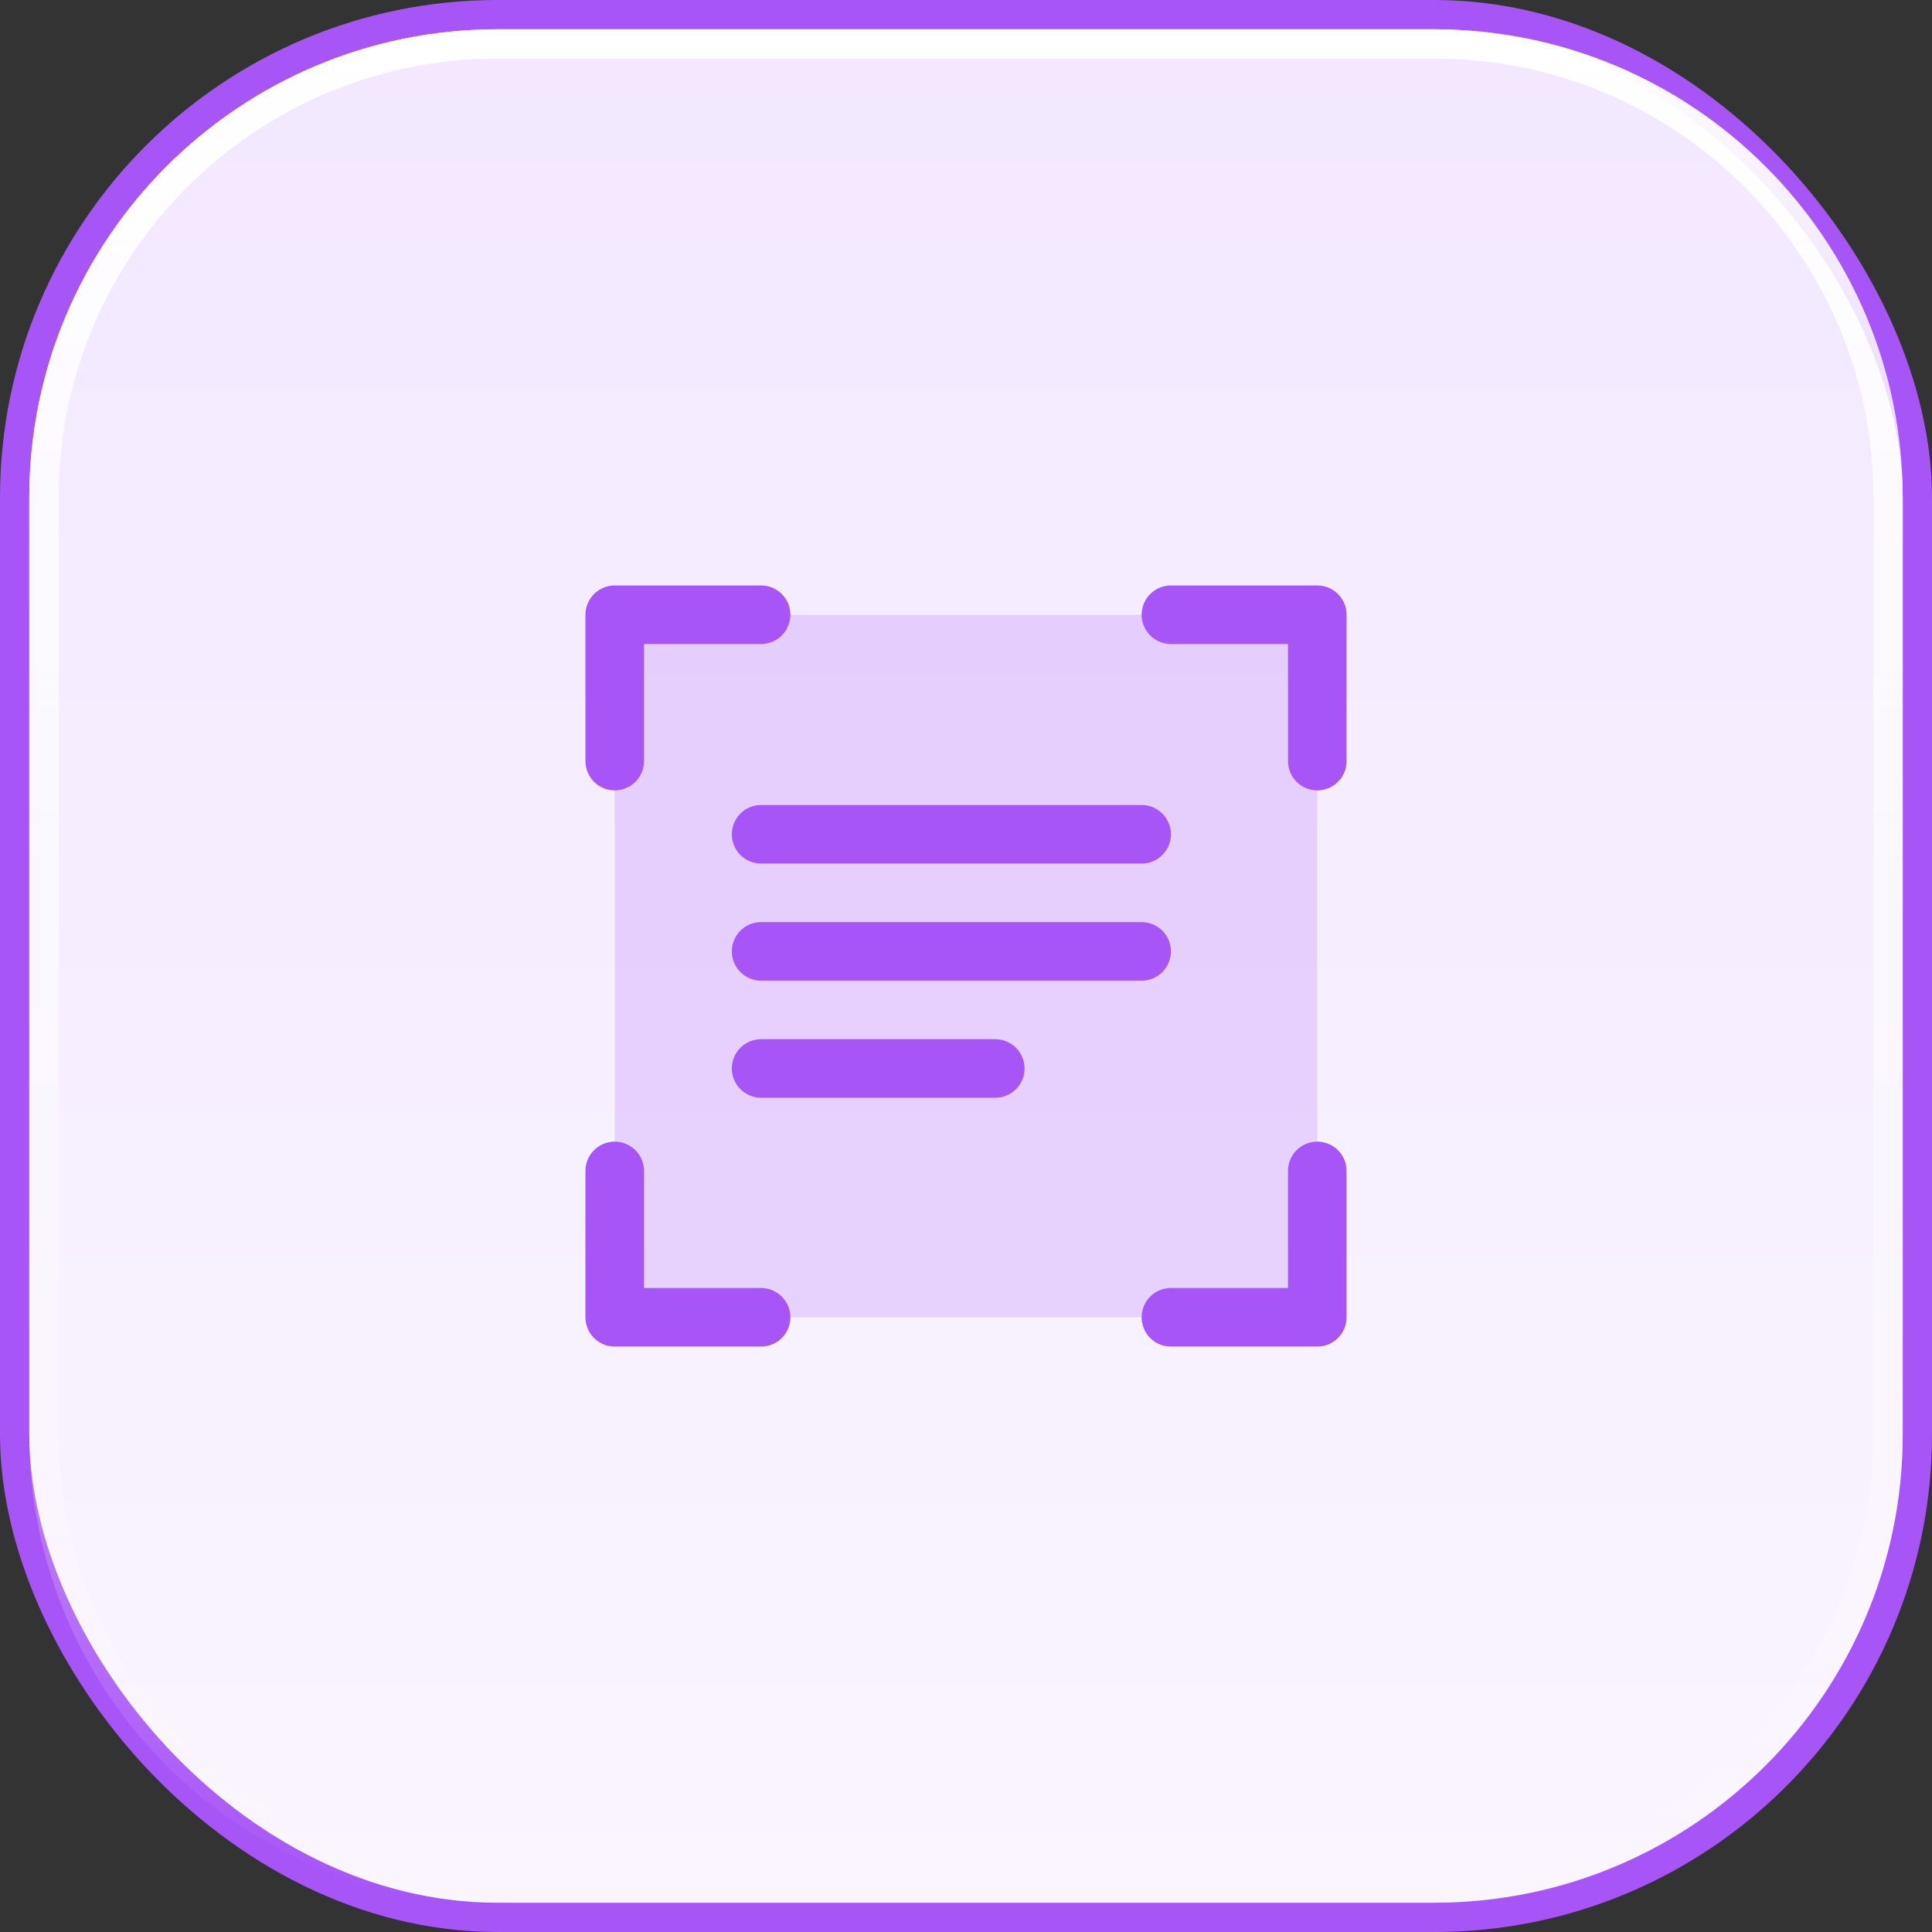 <svg width="66" height="66" viewBox="0 0 66 66" fill="none" xmlns="http://www.w3.org/2000/svg">
<rect x="0" y="0" width="66" height="66" fill="#333333" stroke="none"/>
<rect x="0.5" y="0.5" width="65" height="65" rx="16.5" fill="url(#paint0_linear_392_802)"/>
<rect x="0.5" y="0.5" width="65" height="65" rx="16.5" stroke="#A855F7"/>
<path d="M17 1.5H49C57.56 1.5 64.5 8.44 64.5 17V49C64.5 57.56 57.56 64.5 49 64.5H17C8.44 64.5 1.5 57.56 1.5 49V17C1.5 8.44 8.44 1.5 17 1.5Z" stroke="url(#paint1_linear_392_802)"/>
<g clip-path="url(#clip0_392_802)">
<path opacity="0.2" d="M45 21H21V45H45V21Z" fill="#A855F7"/>
<path d="M40 21H45V26" stroke="#A855F7" stroke-width="2" stroke-linecap="round" stroke-linejoin="round"/>
<path d="M26 45H21V40" stroke="#A855F7" stroke-width="2" stroke-linecap="round" stroke-linejoin="round"/>
<path d="M45 40V45H40" stroke="#A855F7" stroke-width="2" stroke-linecap="round" stroke-linejoin="round"/>
<path d="M21 26V21H26" stroke="#A855F7" stroke-width="2" stroke-linecap="round" stroke-linejoin="round"/>
<path d="M26 28.5H39" stroke="#A855F7" stroke-width="2" stroke-linecap="round" stroke-linejoin="round"/>
<path d="M26 32.5H39" stroke="#A855F7" stroke-width="2" stroke-linecap="round" stroke-linejoin="round"/>
<path d="M26 36.5H34" stroke="#A855F7" stroke-width="2" stroke-linecap="round" stroke-linejoin="round"/>
</g>
<defs>
<linearGradient id="paint0_linear_392_802" x1="33" y1="1" x2="33" y2="65" gradientUnits="userSpaceOnUse">
<stop stop-color="#F3E8FF"/>
<stop offset="1" stop-color="#FAF5FF"/>
</linearGradient>
<linearGradient id="paint1_linear_392_802" x1="33" y1="1" x2="33" y2="65" gradientUnits="userSpaceOnUse">
<stop stop-color="white"/>
<stop offset="1" stop-color="white" stop-opacity="0"/>
</linearGradient>
<clipPath id="clip0_392_802">
<rect width="32" height="32" fill="white" transform="translate(17 17)"/>
</clipPath>
</defs>
</svg>
